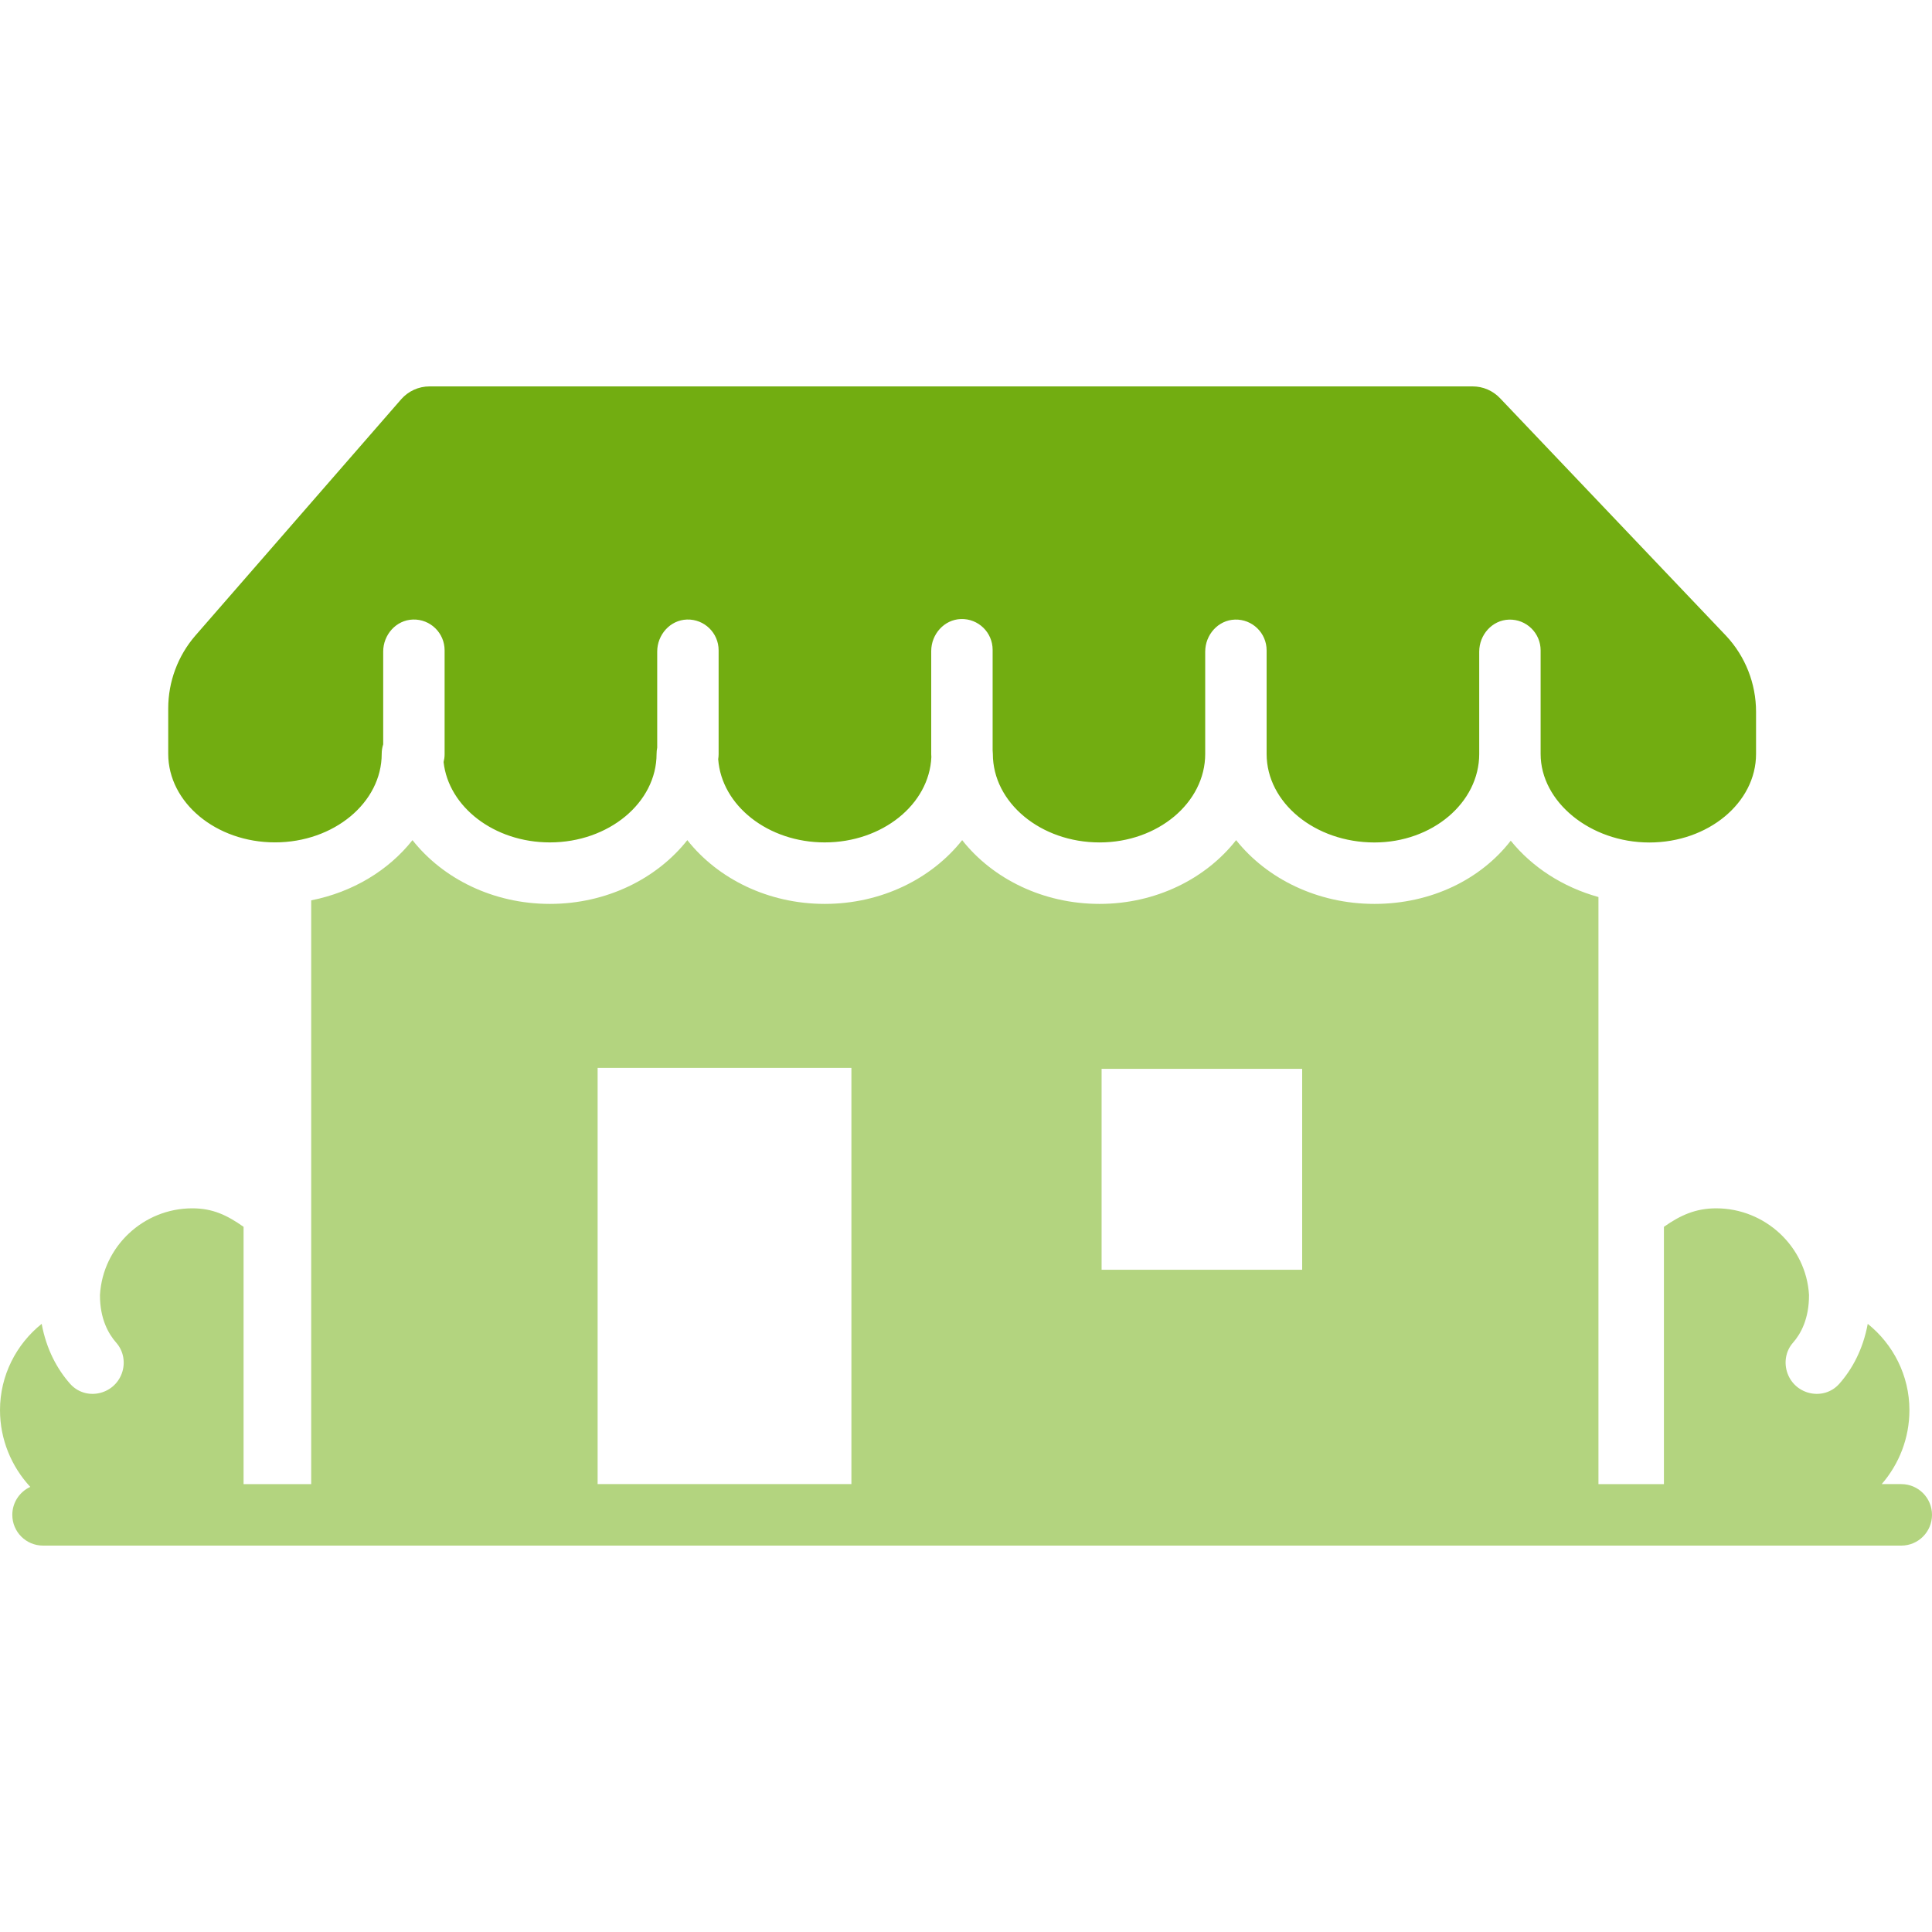 <svg version="1.1" id="buy-business" xmlns="http://www.w3.org/2000/svg" xmlns:xlink="http://www.w3.org/1999/xlink" width="70px" height="70px" viewBox="0 0 70 70">
<path fill="#B3D47F" d="M68.888,53.772h-0.71c0.629-0.725,1.004-1.666,1.004-2.681c0-1.256-0.592-2.391-1.51-3.125
	c-0.173,0.936-0.571,1.651-1.029,2.169c-0.557,0.63-1.591,0.415-1.878-0.376c-0.138-0.379-0.069-0.808,0.198-1.11
	c0.281-0.318,0.584-0.863,0.581-1.731c-0.102-1.751-1.59-3.138-3.363-3.138c-0.748,0-1.301,0.253-1.894,0.67v9.322h-2.372l0-21.271
	c-1.295-0.359-2.407-1.086-3.178-2.041c-1.079,1.394-2.871,2.29-4.938,2.29c-2.069,0-3.901-0.914-5.012-2.31
	c-1.096,1.396-2.904,2.31-4.947,2.31c-2.056,0-3.876-0.914-4.979-2.31c-1.104,1.396-2.924,2.31-4.979,2.31s-3.876-0.914-4.979-2.31
	c-1.104,1.396-2.924,2.31-4.979,2.31c-2.056,0-3.876-0.914-4.979-2.31c-0.862,1.091-2.163,1.885-3.67,2.181v21.152H8.825V44.45
	c-0.593-0.417-1.11-0.67-1.858-0.67c-1.774,0-3.243,1.387-3.345,3.138c-0.004,0.868,0.309,1.412,0.59,1.731
	c0.267,0.302,0.34,0.732,0.202,1.11c-0.288,0.791-1.319,1.006-1.876,0.376c-0.458-0.518-0.855-1.233-1.028-2.169
	C0.592,48.699,0,49.834,0,51.09c0,1.063,0.413,2.045,1.097,2.783c-0.384,0.176-0.651,0.563-0.651,1.013
	C0.445,55.501,0.943,56,1.558,56h67.33C69.502,56,70,55.501,70,54.886S69.502,53.772,68.888,53.772z M30.848,53.772h-9.195V38.693
	h9.195V53.772z M47.18,46.005h-7.267v-7.28h7.267V46.005z"/>
<path fill="#72AD11" d="M9.963,30.521c2.132,0,3.867-1.439,3.867-3.208c0-0.12,0.019-0.235,0.054-0.343v-3.363
	c0-0.61,0.469-1.142,1.078-1.16c0.63-0.019,1.147,0.487,1.147,1.114v3.769c0,0.097-0.014,0.191-0.037,0.281
	c0.181,1.63,1.838,2.911,3.85,2.911c2.132,0,3.867-1.439,3.867-3.208c0-0.077,0.008-0.153,0.023-0.226v-3.481
	c0-0.61,0.469-1.142,1.078-1.16c0.63-0.019,1.147,0.487,1.147,1.114v3.769c0,0.06-0.006,0.119-0.015,0.177
	c0.12,1.679,1.805,3.015,3.859,3.015c2.086,0,3.79-1.377,3.864-3.093c-0.003-0.033-0.005-0.065-0.005-0.099v-3.741
	c0-0.61,0.469-1.142,1.078-1.16c0.63-0.019,1.147,0.487,1.147,1.114v3.64c0.005,0.043,0.008,0.087,0.008,0.132
	c0,1.769,1.735,3.208,3.867,3.208c2.11,0,3.827-1.439,3.827-3.208v-3.706c0-0.61,0.469-1.142,1.078-1.16
	c0.63-0.019,1.147,0.487,1.147,1.114v3.753c0,1.769,1.753,3.208,3.907,3.208c2.093,0,3.796-1.439,3.796-3.208v-3.706
	c0-0.61,0.469-1.142,1.078-1.16c0.63-0.019,1.147,0.487,1.147,1.114v3.753c0,1.739,1.803,3.208,3.938,3.208
	c2.132,0,3.867-1.439,3.867-3.208v-1.529c0-1.022-0.388-2.007-1.086-2.753l-8.188-8.606C54.09,14.154,53.732,14,53.357,14H15.564
	c-0.396,0-0.772,0.171-1.032,0.47l-7.458,8.564c-0.631,0.731-0.979,1.666-0.979,2.633v1.646C6.096,29.082,7.83,30.521,9.963,30.521z
	"/>
</svg>

